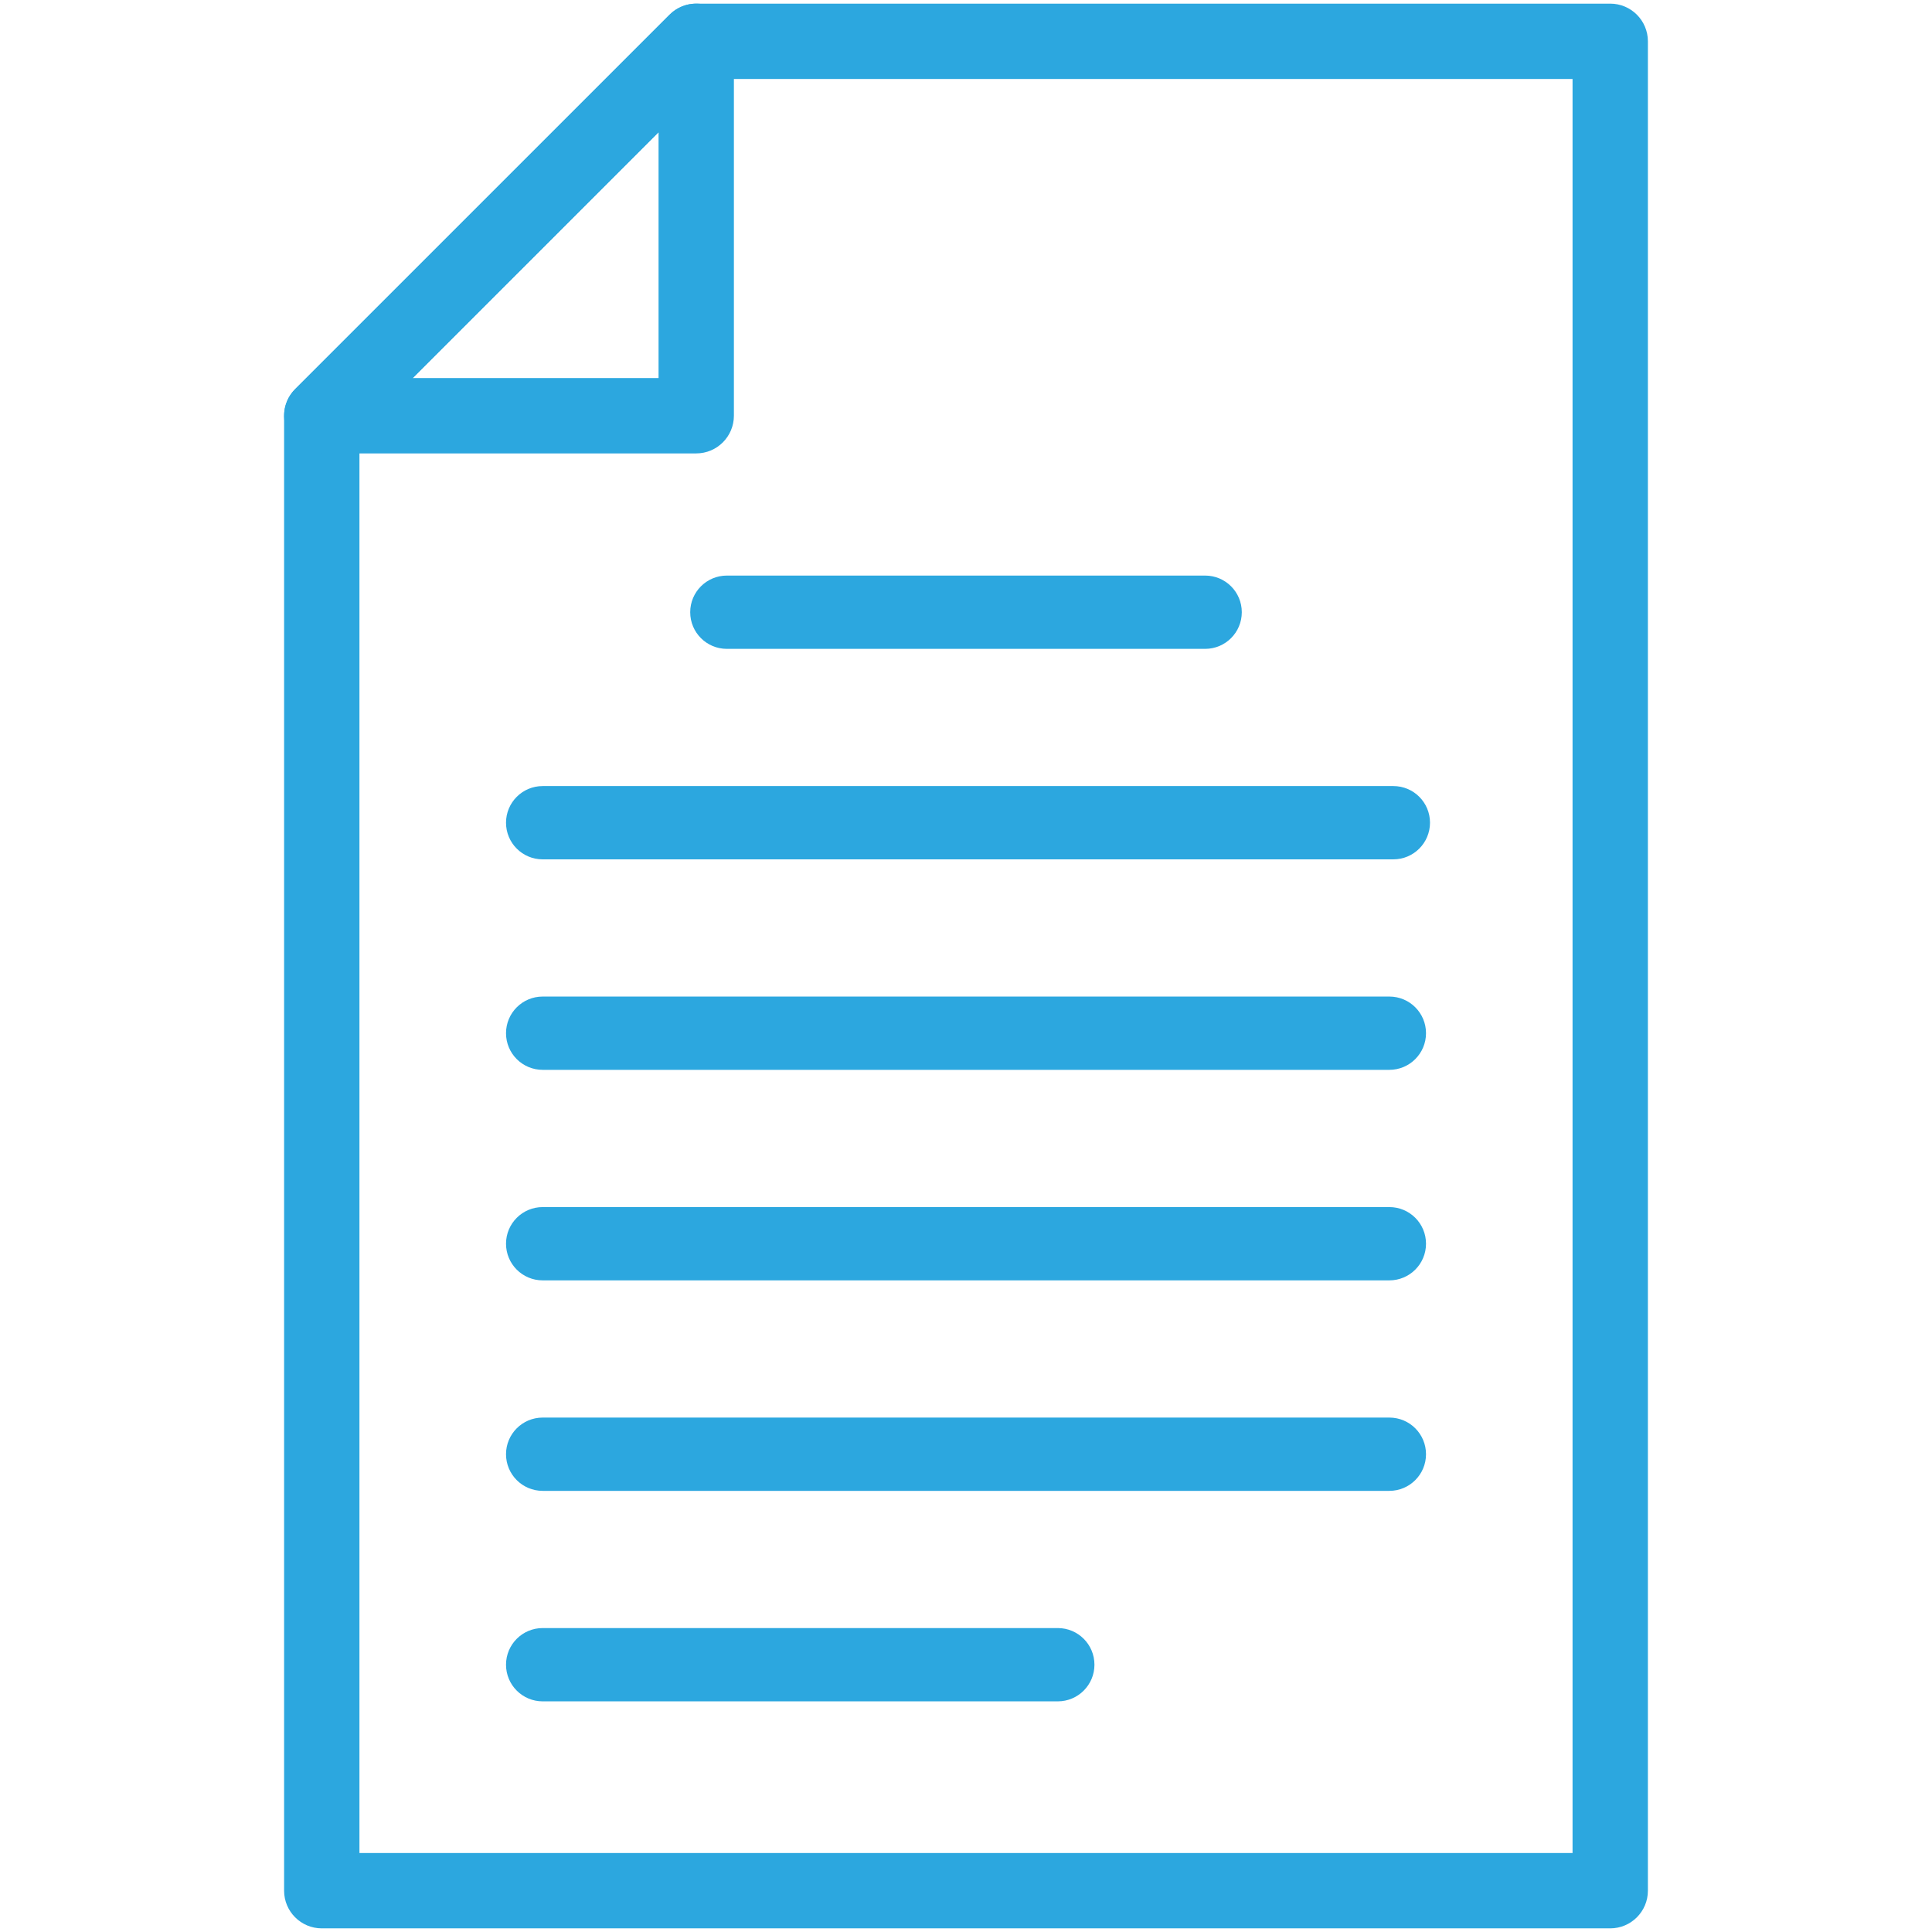 <?xml version="1.0" encoding="UTF-8"?> <svg xmlns="http://www.w3.org/2000/svg" xmlns:xlink="http://www.w3.org/1999/xlink" version="1.1" id="Camada_1" x="0px" y="0px" viewBox="0 0 600 600" style="enable-background:new 0 0 600 600;" xml:space="preserve"> <style type="text/css"> .st0{fill:#2CA7DF;} </style> <g> <g> <path class="st0" d="M500.07,598.87H99.93c-6.46,0-11.7-5.24-11.7-11.7V129.11c0-3.1,1.23-6.08,3.43-8.27L207.95,4.56 c2.19-2.19,5.17-3.43,8.27-3.43h283.85c6.46,0,11.7,5.24,11.7,11.7v574.35C511.77,593.63,506.53,598.87,500.07,598.87z M111.63,575.48h376.74V24.52H221.06L111.63,133.96V575.48z"></path> </g> <g> <path class="st0" d="M216.22,140.81H99.93c-4.73,0-9-2.85-10.81-7.22c-1.81-4.37-0.81-9.4,2.54-12.75L207.95,4.56 c3.35-3.35,8.38-4.35,12.75-2.54c4.37,1.81,7.22,6.08,7.22,10.81v116.28C227.91,135.57,222.68,140.81,216.22,140.81z M128.17,117.41h76.35V41.07L128.17,117.41z"></path> </g> <g> <path class="st0" d="M374.27,201.51H225.73c-6.29,0-11.38-5.09-11.38-11.38s5.1-11.38,11.38-11.38h148.54 c6.29,0,11.38,5.09,11.38,11.38S380.56,201.51,374.27,201.51z"></path> </g> <g> <path class="st0" d="M432.71,266.88H168.53c-6.29,0-11.38-5.09-11.38-11.38c0-6.29,5.1-11.38,11.38-11.38h264.19 c6.29,0,11.38,5.09,11.38,11.38C444.09,261.79,439,266.88,432.71,266.88z"></path> </g> <g> <path class="st0" d="M431.47,332.25H168.53c-6.29,0-11.38-5.09-11.38-11.38s5.1-11.38,11.38-11.38h262.95 c6.29,0,11.38,5.09,11.38,11.38S437.76,332.25,431.47,332.25z"></path> </g> <g> <path class="st0" d="M431.47,397.63H168.53c-6.29,0-11.38-5.09-11.38-11.38s5.1-11.38,11.38-11.38h262.95 c6.29,0,11.38,5.09,11.38,11.38S437.76,397.63,431.47,397.63z"></path> </g> <g> <path class="st0" d="M431.47,463H168.53c-6.29,0-11.38-5.09-11.38-11.38s5.1-11.38,11.38-11.38h262.95 c6.29,0,11.38,5.09,11.38,11.38S437.76,463,431.47,463z"></path> </g> <g> <path class="st0" d="M328.51,528.37H168.53c-6.29,0-11.38-5.09-11.38-11.38c0-6.29,5.1-11.38,11.38-11.38h159.98 c6.29,0,11.38,5.09,11.38,11.38C339.89,523.28,334.79,528.37,328.51,528.37z"></path> </g> </g> </svg> 